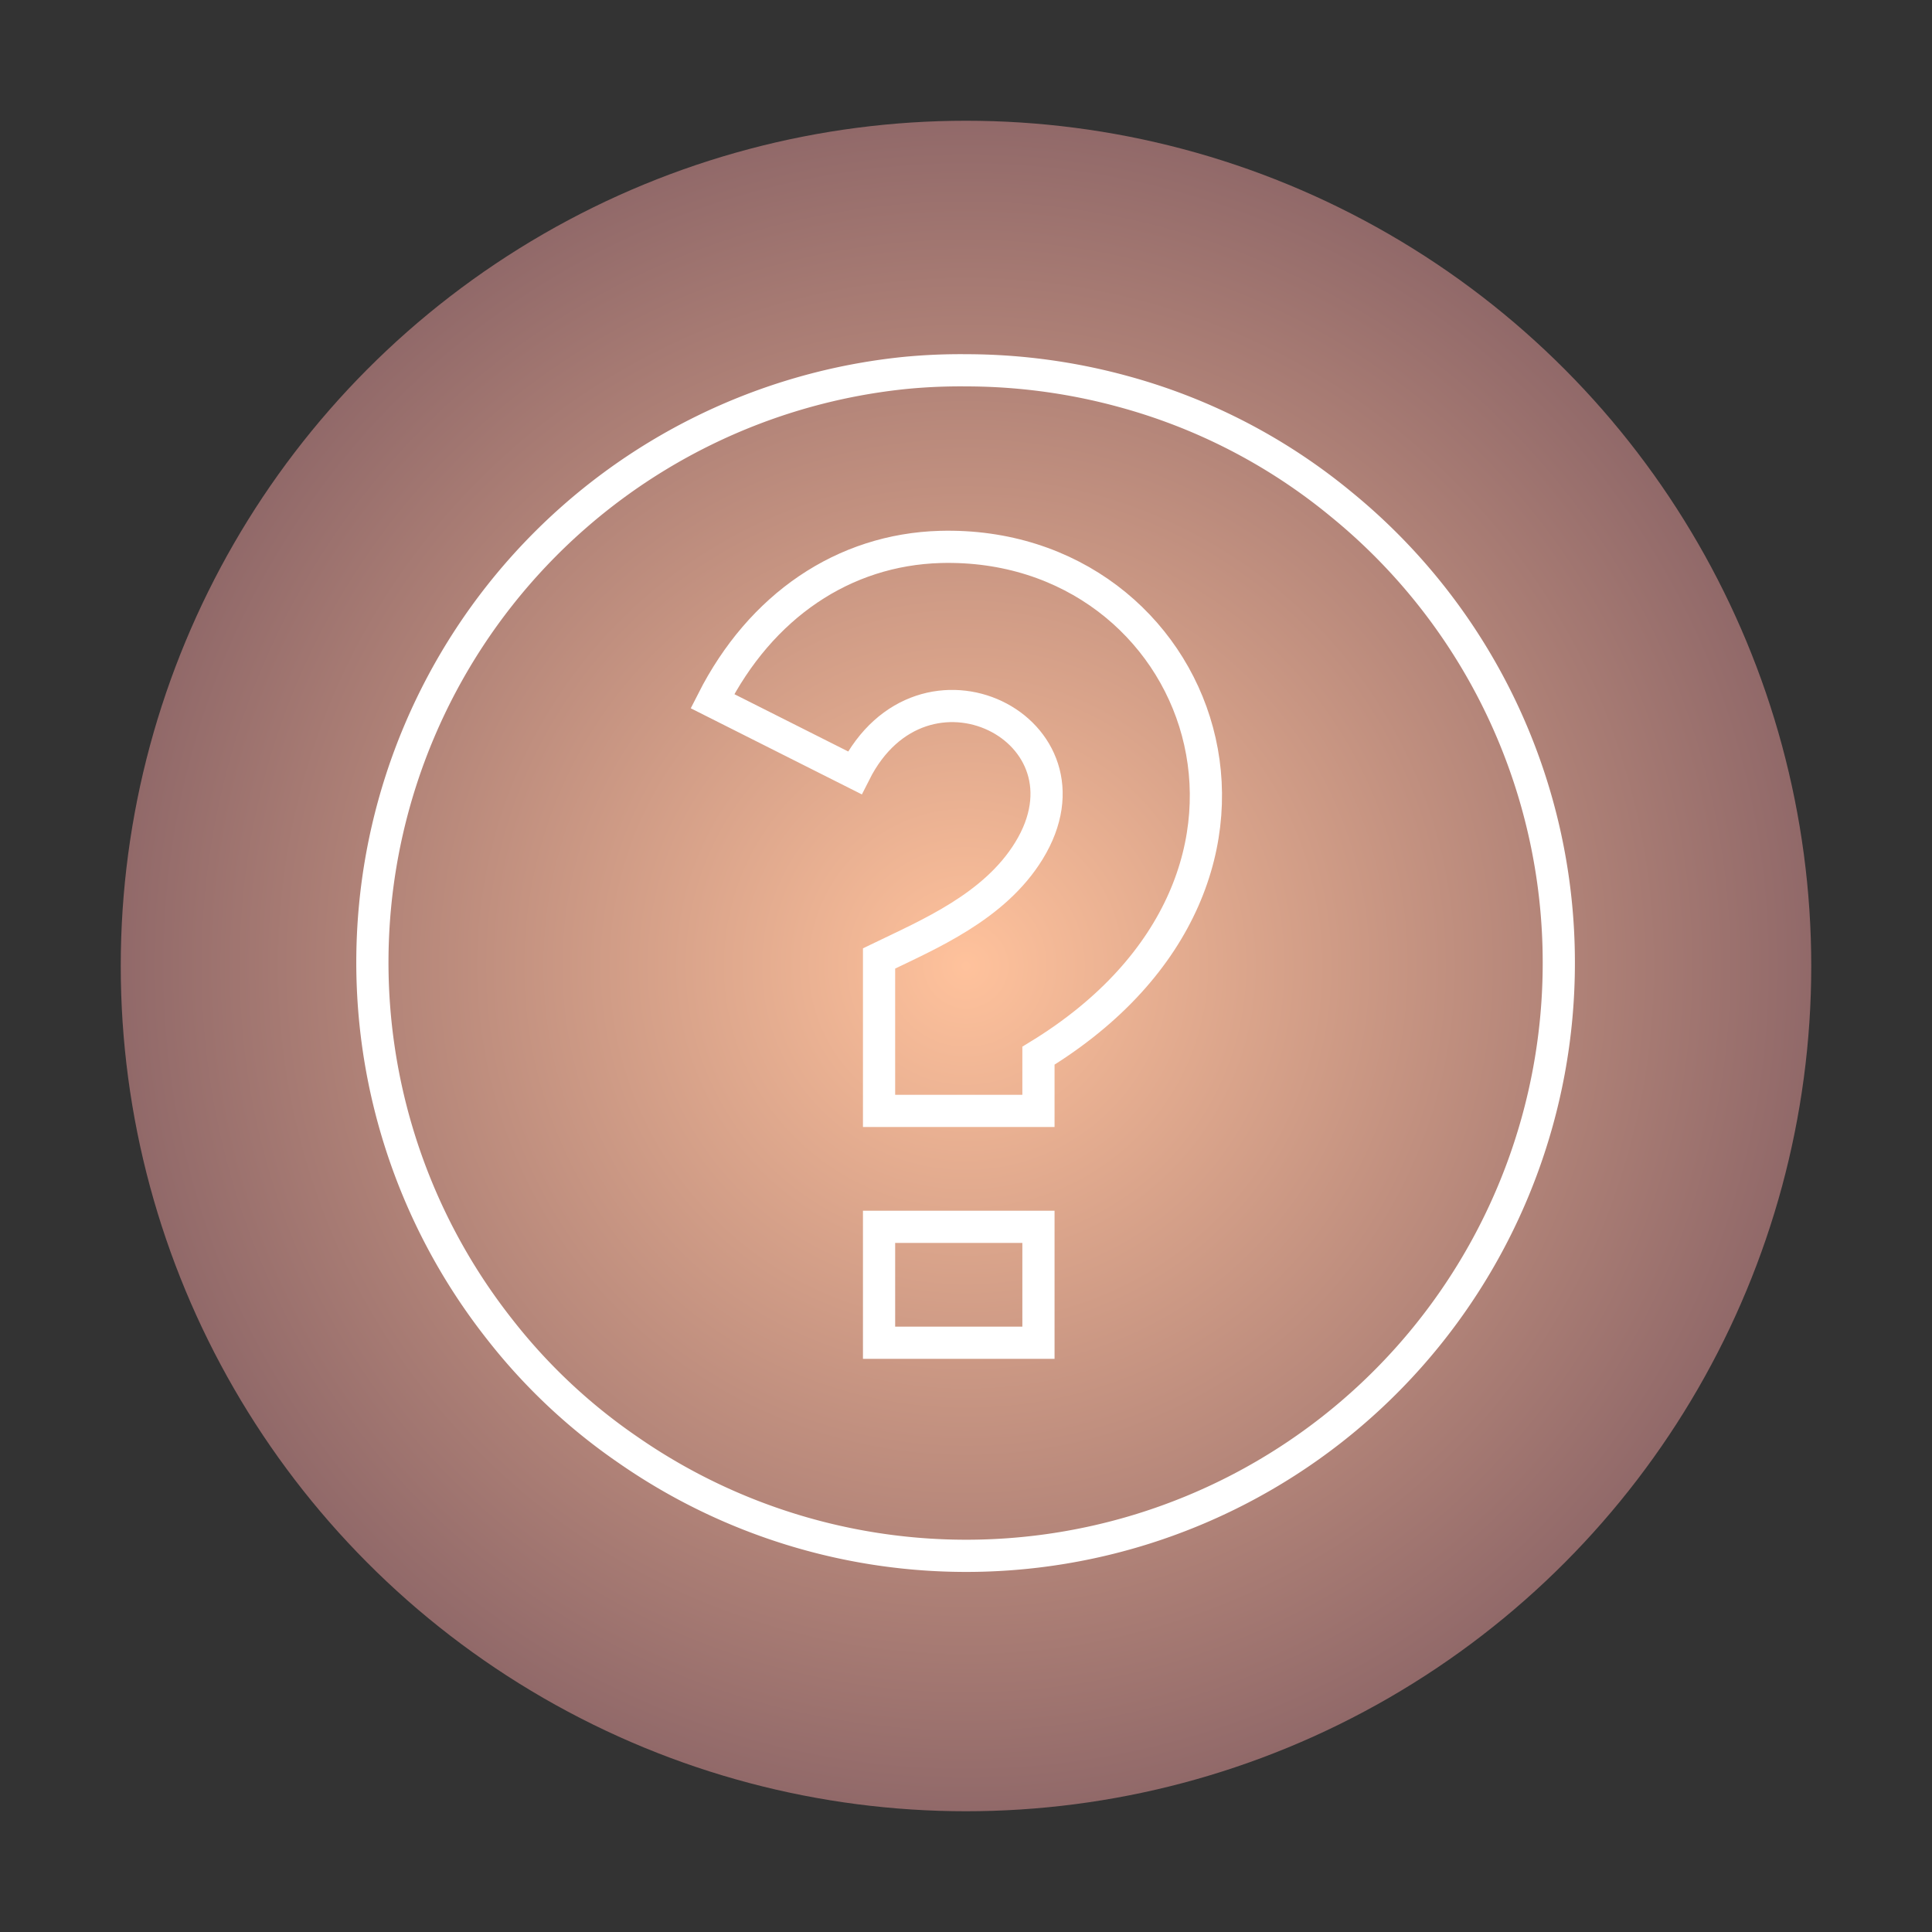 <svg id="Layer_1" data-name="Layer 1" xmlns="http://www.w3.org/2000/svg" xmlns:xlink="http://www.w3.org/1999/xlink" viewBox="0 0 120 120"><rect x="0" y="0" width="120" height="120" fill="#333333" stroke="none"/><defs><style>.cls-1,.cls-4{fill:none;}.cls-2{fill:url(#radial-gradient);}.cls-3{clip-path:url(#clip-path);}.cls-4{stroke:#fff;stroke-miterlimit:10;stroke-width:2px;}</style><radialGradient id="radial-gradient" cx="60" cy="60" r="52.5" gradientUnits="userSpaceOnUse"><stop offset="0" stop-color="#ffc29c"/><stop offset="1" stop-color="#916969"/></radialGradient><clipPath id="clip-path"><rect class="cls-1" x="15" y="15" width="90" height="90"/></clipPath></defs><title>circle-question-gradient</title><circle class="cls-2" cx="60" cy="60" r="52.5"/><g class="cls-3"><g class="cls-3"><path class="cls-4" d="M64.5,69H54.6V59.53c3.1-1.5,7.17-3.2,9.31-6.69C68.53,45.31,57.3,39.63,53.09,48l-8.84-4.45c3-5.92,8.15-9.41,14.16-9.58,16.26-.43,24.29,20.49,6.09,31.6Z"/><rect class="cls-4" x="54.6" y="76.2" width="9.9" height="7.2"/><path class="cls-4" d="M96.82,59.79A36.81,36.81,0,0,1,39,90.05a35.72,35.72,0,0,1-8-7.53A36.8,36.8,0,0,1,56.25,23.16,35.61,35.61,0,0,1,60,23a37.11,37.11,0,0,1,9.78,1.32,36.13,36.13,0,0,1,13.52,7A36.71,36.71,0,0,1,96.82,59.79Z"/></g></g></svg>